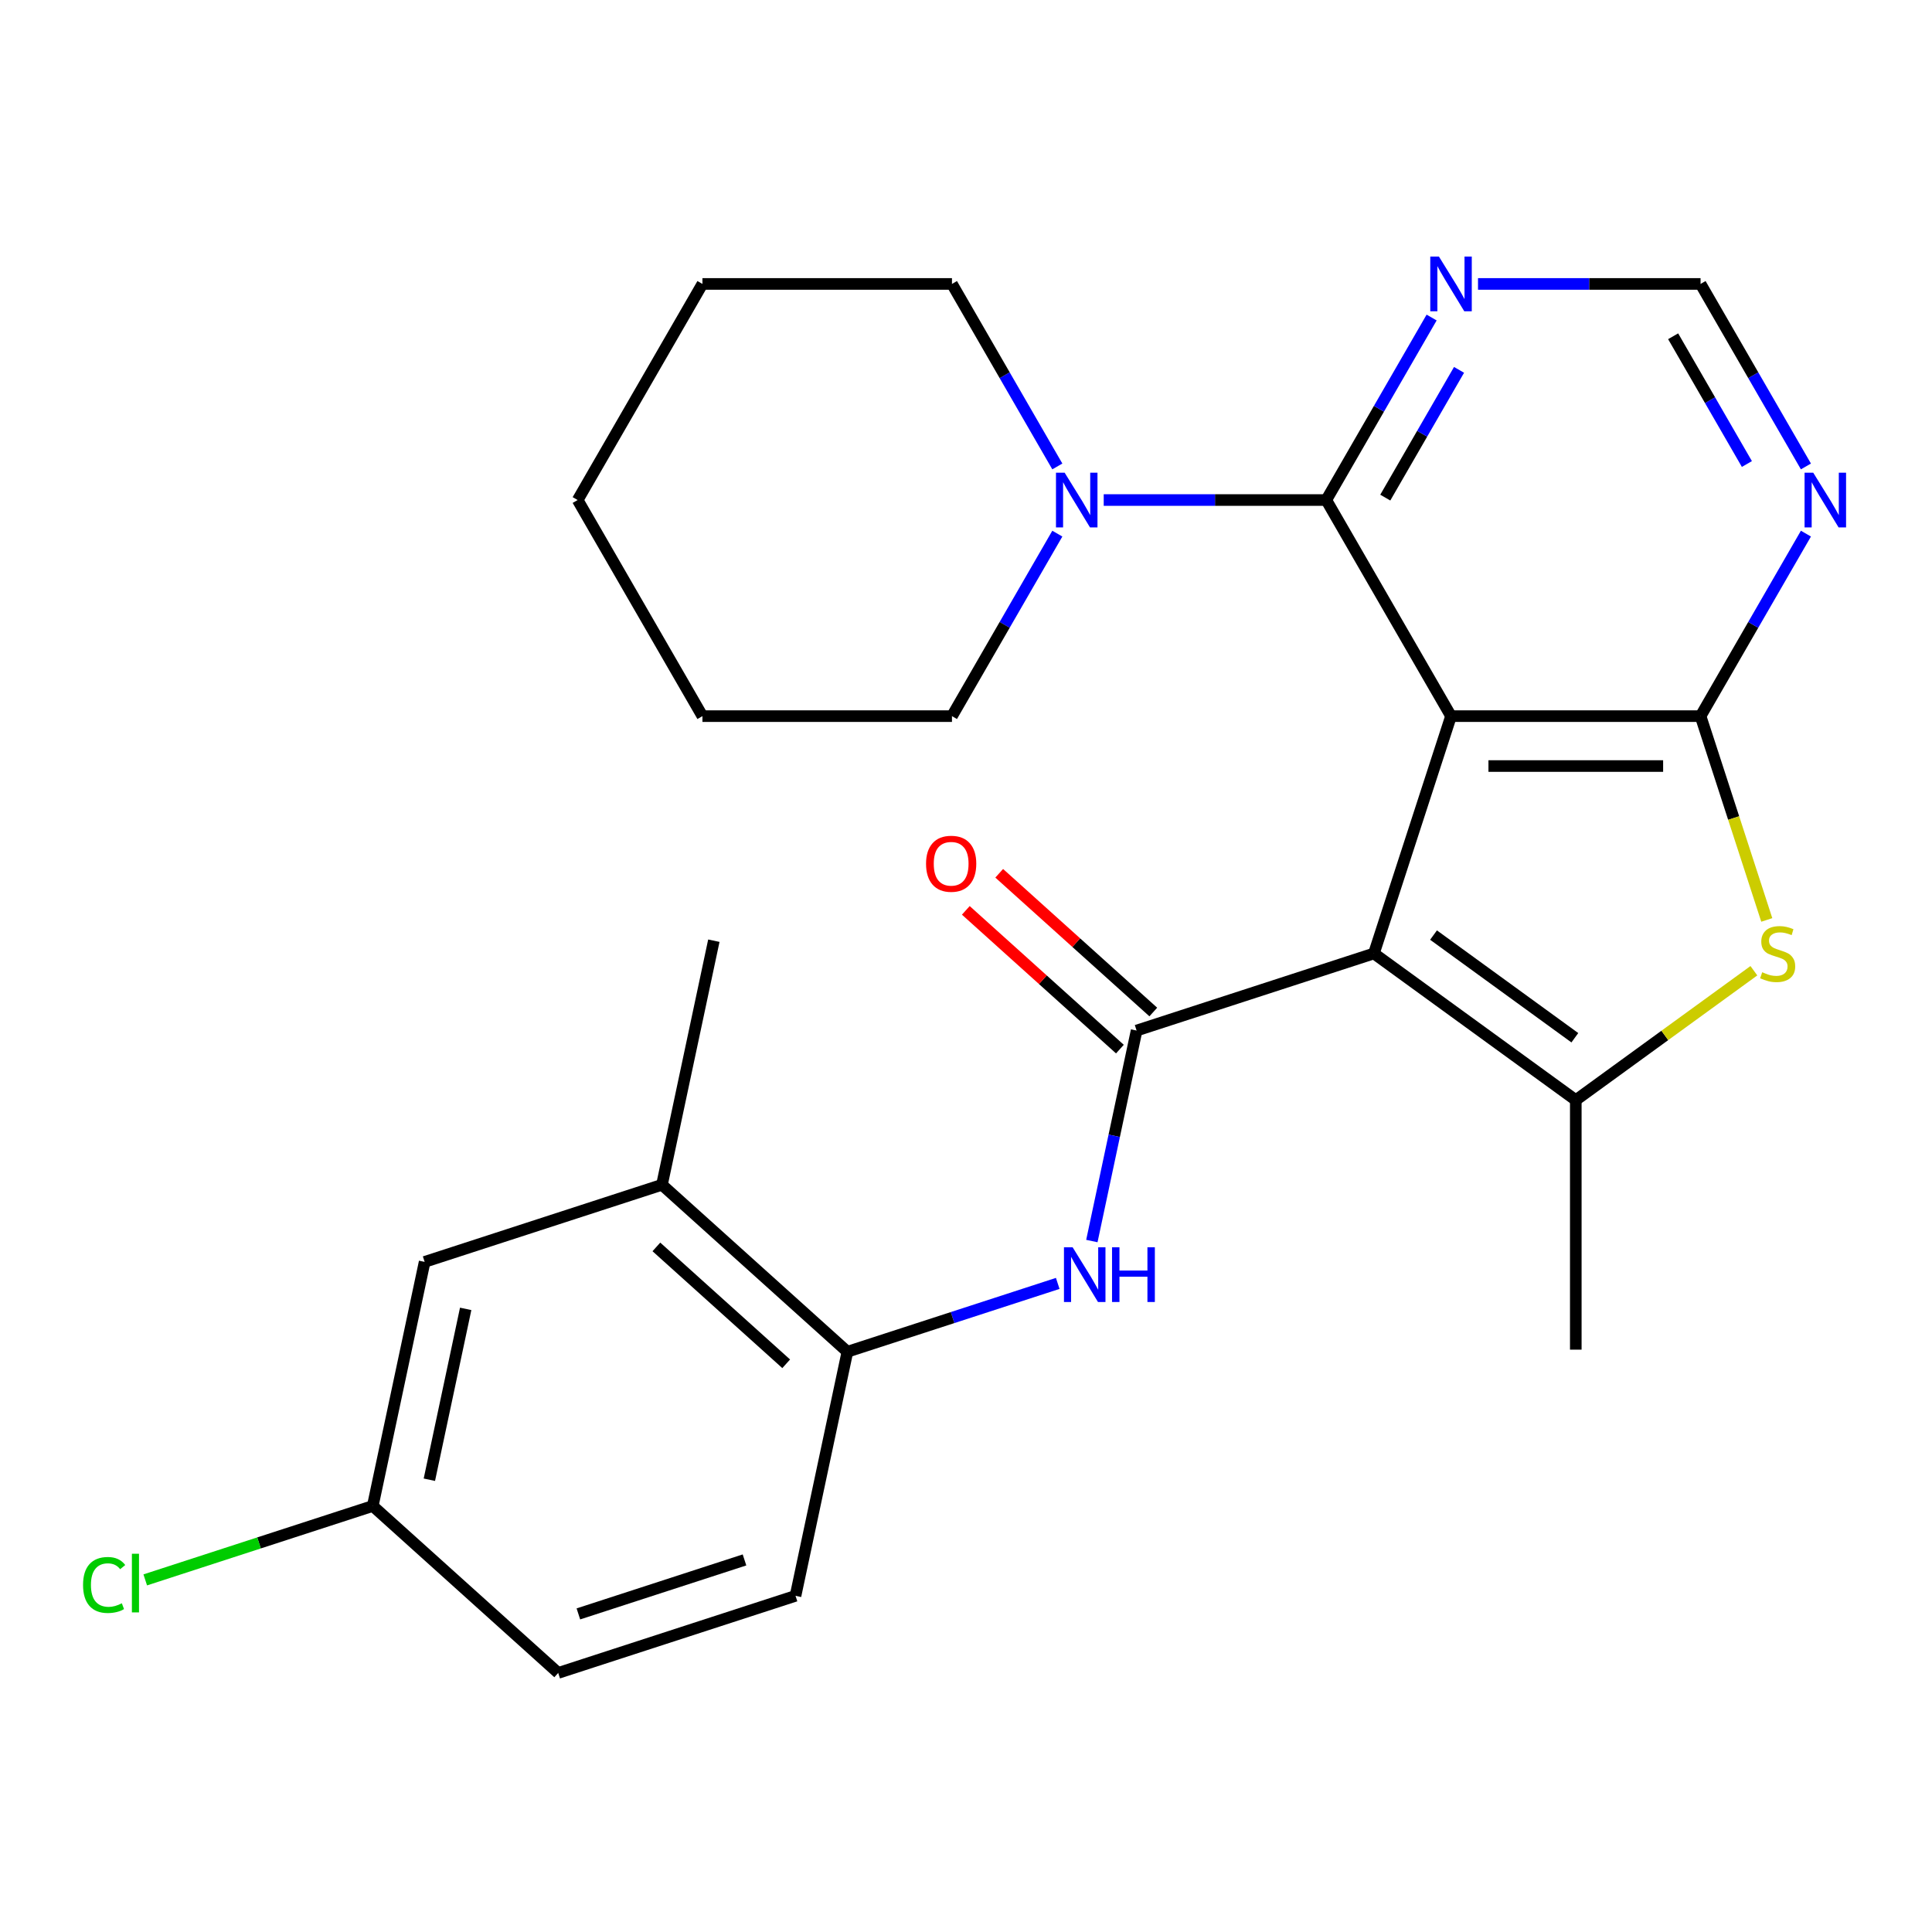 <?xml version='1.0' encoding='iso-8859-1'?>
<svg version='1.1' baseProfile='full'
              xmlns='http://www.w3.org/2000/svg'
                      xmlns:rdkit='http://www.rdkit.org/xml'
                      xmlns:xlink='http://www.w3.org/1999/xlink'
                  xml:space='preserve'
width='1000px' height='1000px' viewBox='0 0 1000 1000'>
<!-- END OF HEADER -->
<rect style='opacity:1.0;fill:#FFFFFF;stroke:none' width='1000' height='1000' x='0' y='0'> </rect>
<path class='bond-0' d='M 751.048,370.67 L 711.136,493.505' style='fill:none;fill-rule:evenodd;stroke:#000000;stroke-width:6px;stroke-linecap:butt;stroke-linejoin:miter;stroke-opacity:1' />
<path class='bond-1' d='M 751.048,370.67 L 880.204,370.67' style='fill:none;fill-rule:evenodd;stroke:#000000;stroke-width:6px;stroke-linecap:butt;stroke-linejoin:miter;stroke-opacity:1' />
<path class='bond-1' d='M 770.421,396.501 L 860.831,396.501' style='fill:none;fill-rule:evenodd;stroke:#000000;stroke-width:6px;stroke-linecap:butt;stroke-linejoin:miter;stroke-opacity:1' />
<path class='bond-4' d='M 751.048,370.67 L 686.469,258.817' style='fill:none;fill-rule:evenodd;stroke:#000000;stroke-width:6px;stroke-linecap:butt;stroke-linejoin:miter;stroke-opacity:1' />
<path class='bond-2' d='M 711.136,493.505 L 588.301,533.416' style='fill:none;fill-rule:evenodd;stroke:#000000;stroke-width:6px;stroke-linecap:butt;stroke-linejoin:miter;stroke-opacity:1' />
<path class='bond-3' d='M 711.136,493.505 L 815.626,569.421' style='fill:none;fill-rule:evenodd;stroke:#000000;stroke-width:6px;stroke-linecap:butt;stroke-linejoin:miter;stroke-opacity:1' />
<path class='bond-3' d='M 741.993,483.994 L 815.136,537.136' style='fill:none;fill-rule:evenodd;stroke:#000000;stroke-width:6px;stroke-linecap:butt;stroke-linejoin:miter;stroke-opacity:1' />
<path class='bond-5' d='M 880.204,370.67 L 897.341,423.413' style='fill:none;fill-rule:evenodd;stroke:#000000;stroke-width:6px;stroke-linecap:butt;stroke-linejoin:miter;stroke-opacity:1' />
<path class='bond-5' d='M 897.341,423.413 L 914.479,476.156' style='fill:none;fill-rule:evenodd;stroke:#CCCC00;stroke-width:6px;stroke-linecap:butt;stroke-linejoin:miter;stroke-opacity:1' />
<path class='bond-8' d='M 880.204,370.67 L 907.473,323.438' style='fill:none;fill-rule:evenodd;stroke:#000000;stroke-width:6px;stroke-linecap:butt;stroke-linejoin:miter;stroke-opacity:1' />
<path class='bond-8' d='M 907.473,323.438 L 934.743,276.206' style='fill:none;fill-rule:evenodd;stroke:#0000FF;stroke-width:6px;stroke-linecap:butt;stroke-linejoin:miter;stroke-opacity:1' />
<path class='bond-6' d='M 588.301,533.416 L 576.723,587.889' style='fill:none;fill-rule:evenodd;stroke:#000000;stroke-width:6px;stroke-linecap:butt;stroke-linejoin:miter;stroke-opacity:1' />
<path class='bond-6' d='M 576.723,587.889 L 565.144,642.362' style='fill:none;fill-rule:evenodd;stroke:#0000FF;stroke-width:6px;stroke-linecap:butt;stroke-linejoin:miter;stroke-opacity:1' />
<path class='bond-13' d='M 596.943,523.818 L 557.067,487.913' style='fill:none;fill-rule:evenodd;stroke:#000000;stroke-width:6px;stroke-linecap:butt;stroke-linejoin:miter;stroke-opacity:1' />
<path class='bond-13' d='M 557.067,487.913 L 517.19,452.008' style='fill:none;fill-rule:evenodd;stroke:#FF0000;stroke-width:6px;stroke-linecap:butt;stroke-linejoin:miter;stroke-opacity:1' />
<path class='bond-13' d='M 579.659,543.015 L 539.782,507.11' style='fill:none;fill-rule:evenodd;stroke:#000000;stroke-width:6px;stroke-linecap:butt;stroke-linejoin:miter;stroke-opacity:1' />
<path class='bond-13' d='M 539.782,507.11 L 499.906,471.205' style='fill:none;fill-rule:evenodd;stroke:#FF0000;stroke-width:6px;stroke-linecap:butt;stroke-linejoin:miter;stroke-opacity:1' />
<path class='bond-17' d='M 815.626,569.421 L 815.626,698.578' style='fill:none;fill-rule:evenodd;stroke:#000000;stroke-width:6px;stroke-linecap:butt;stroke-linejoin:miter;stroke-opacity:1' />
<path class='bond-26' d='M 815.626,569.421 L 861.716,535.935' style='fill:none;fill-rule:evenodd;stroke:#000000;stroke-width:6px;stroke-linecap:butt;stroke-linejoin:miter;stroke-opacity:1' />
<path class='bond-26' d='M 861.716,535.935 L 907.807,502.448' style='fill:none;fill-rule:evenodd;stroke:#CCCC00;stroke-width:6px;stroke-linecap:butt;stroke-linejoin:miter;stroke-opacity:1' />
<path class='bond-7' d='M 686.469,258.817 L 628.876,258.817' style='fill:none;fill-rule:evenodd;stroke:#000000;stroke-width:6px;stroke-linecap:butt;stroke-linejoin:miter;stroke-opacity:1' />
<path class='bond-7' d='M 628.876,258.817 L 571.282,258.817' style='fill:none;fill-rule:evenodd;stroke:#0000FF;stroke-width:6px;stroke-linecap:butt;stroke-linejoin:miter;stroke-opacity:1' />
<path class='bond-9' d='M 686.469,258.817 L 713.739,211.585' style='fill:none;fill-rule:evenodd;stroke:#000000;stroke-width:6px;stroke-linecap:butt;stroke-linejoin:miter;stroke-opacity:1' />
<path class='bond-9' d='M 713.739,211.585 L 741.008,164.353' style='fill:none;fill-rule:evenodd;stroke:#0000FF;stroke-width:6px;stroke-linecap:butt;stroke-linejoin:miter;stroke-opacity:1' />
<path class='bond-9' d='M 717.021,257.563 L 736.109,224.501' style='fill:none;fill-rule:evenodd;stroke:#000000;stroke-width:6px;stroke-linecap:butt;stroke-linejoin:miter;stroke-opacity:1' />
<path class='bond-9' d='M 736.109,224.501 L 755.198,191.439' style='fill:none;fill-rule:evenodd;stroke:#0000FF;stroke-width:6px;stroke-linecap:butt;stroke-linejoin:miter;stroke-opacity:1' />
<path class='bond-10' d='M 547.479,664.289 L 493.046,681.976' style='fill:none;fill-rule:evenodd;stroke:#0000FF;stroke-width:6px;stroke-linecap:butt;stroke-linejoin:miter;stroke-opacity:1' />
<path class='bond-10' d='M 493.046,681.976 L 438.613,699.662' style='fill:none;fill-rule:evenodd;stroke:#000000;stroke-width:6px;stroke-linecap:butt;stroke-linejoin:miter;stroke-opacity:1' />
<path class='bond-20' d='M 547.274,241.428 L 520.004,194.196' style='fill:none;fill-rule:evenodd;stroke:#0000FF;stroke-width:6px;stroke-linecap:butt;stroke-linejoin:miter;stroke-opacity:1' />
<path class='bond-20' d='M 520.004,194.196 L 492.735,146.964' style='fill:none;fill-rule:evenodd;stroke:#000000;stroke-width:6px;stroke-linecap:butt;stroke-linejoin:miter;stroke-opacity:1' />
<path class='bond-21' d='M 547.274,276.206 L 520.004,323.438' style='fill:none;fill-rule:evenodd;stroke:#0000FF;stroke-width:6px;stroke-linecap:butt;stroke-linejoin:miter;stroke-opacity:1' />
<path class='bond-21' d='M 520.004,323.438 L 492.735,370.67' style='fill:none;fill-rule:evenodd;stroke:#000000;stroke-width:6px;stroke-linecap:butt;stroke-linejoin:miter;stroke-opacity:1' />
<path class='bond-27' d='M 934.743,241.428 L 907.473,194.196' style='fill:none;fill-rule:evenodd;stroke:#0000FF;stroke-width:6px;stroke-linecap:butt;stroke-linejoin:miter;stroke-opacity:1' />
<path class='bond-27' d='M 907.473,194.196 L 880.204,146.964' style='fill:none;fill-rule:evenodd;stroke:#000000;stroke-width:6px;stroke-linecap:butt;stroke-linejoin:miter;stroke-opacity:1' />
<path class='bond-27' d='M 904.191,240.174 L 885.103,207.112' style='fill:none;fill-rule:evenodd;stroke:#0000FF;stroke-width:6px;stroke-linecap:butt;stroke-linejoin:miter;stroke-opacity:1' />
<path class='bond-27' d='M 885.103,207.112 L 866.014,174.05' style='fill:none;fill-rule:evenodd;stroke:#000000;stroke-width:6px;stroke-linecap:butt;stroke-linejoin:miter;stroke-opacity:1' />
<path class='bond-11' d='M 765.017,146.964 L 822.61,146.964' style='fill:none;fill-rule:evenodd;stroke:#0000FF;stroke-width:6px;stroke-linecap:butt;stroke-linejoin:miter;stroke-opacity:1' />
<path class='bond-11' d='M 822.61,146.964 L 880.204,146.964' style='fill:none;fill-rule:evenodd;stroke:#000000;stroke-width:6px;stroke-linecap:butt;stroke-linejoin:miter;stroke-opacity:1' />
<path class='bond-12' d='M 438.613,699.662 L 342.631,613.24' style='fill:none;fill-rule:evenodd;stroke:#000000;stroke-width:6px;stroke-linecap:butt;stroke-linejoin:miter;stroke-opacity:1' />
<path class='bond-12' d='M 406.931,705.895 L 339.744,645.399' style='fill:none;fill-rule:evenodd;stroke:#000000;stroke-width:6px;stroke-linecap:butt;stroke-linejoin:miter;stroke-opacity:1' />
<path class='bond-15' d='M 438.613,699.662 L 411.76,825.996' style='fill:none;fill-rule:evenodd;stroke:#000000;stroke-width:6px;stroke-linecap:butt;stroke-linejoin:miter;stroke-opacity:1' />
<path class='bond-14' d='M 342.631,613.24 L 219.796,653.151' style='fill:none;fill-rule:evenodd;stroke:#000000;stroke-width:6px;stroke-linecap:butt;stroke-linejoin:miter;stroke-opacity:1' />
<path class='bond-22' d='M 342.631,613.24 L 369.484,486.906' style='fill:none;fill-rule:evenodd;stroke:#000000;stroke-width:6px;stroke-linecap:butt;stroke-linejoin:miter;stroke-opacity:1' />
<path class='bond-29' d='M 219.796,653.151 L 192.943,779.485' style='fill:none;fill-rule:evenodd;stroke:#000000;stroke-width:6px;stroke-linecap:butt;stroke-linejoin:miter;stroke-opacity:1' />
<path class='bond-29' d='M 241.035,677.472 L 222.238,765.906' style='fill:none;fill-rule:evenodd;stroke:#000000;stroke-width:6px;stroke-linecap:butt;stroke-linejoin:miter;stroke-opacity:1' />
<path class='bond-18' d='M 411.76,825.996 L 288.925,865.908' style='fill:none;fill-rule:evenodd;stroke:#000000;stroke-width:6px;stroke-linecap:butt;stroke-linejoin:miter;stroke-opacity:1' />
<path class='bond-18' d='M 385.352,807.416 L 299.368,835.354' style='fill:none;fill-rule:evenodd;stroke:#000000;stroke-width:6px;stroke-linecap:butt;stroke-linejoin:miter;stroke-opacity:1' />
<path class='bond-16' d='M 192.943,779.485 L 288.925,865.908' style='fill:none;fill-rule:evenodd;stroke:#000000;stroke-width:6px;stroke-linecap:butt;stroke-linejoin:miter;stroke-opacity:1' />
<path class='bond-19' d='M 192.943,779.485 L 134.06,798.617' style='fill:none;fill-rule:evenodd;stroke:#000000;stroke-width:6px;stroke-linecap:butt;stroke-linejoin:miter;stroke-opacity:1' />
<path class='bond-19' d='M 134.06,798.617 L 75.177,817.75' style='fill:none;fill-rule:evenodd;stroke:#00CC00;stroke-width:6px;stroke-linecap:butt;stroke-linejoin:miter;stroke-opacity:1' />
<path class='bond-24' d='M 492.735,146.964 L 363.578,146.964' style='fill:none;fill-rule:evenodd;stroke:#000000;stroke-width:6px;stroke-linecap:butt;stroke-linejoin:miter;stroke-opacity:1' />
<path class='bond-23' d='M 492.735,370.67 L 363.578,370.67' style='fill:none;fill-rule:evenodd;stroke:#000000;stroke-width:6px;stroke-linecap:butt;stroke-linejoin:miter;stroke-opacity:1' />
<path class='bond-25' d='M 363.578,370.67 L 299,258.817' style='fill:none;fill-rule:evenodd;stroke:#000000;stroke-width:6px;stroke-linecap:butt;stroke-linejoin:miter;stroke-opacity:1' />
<path class='bond-28' d='M 363.578,146.964 L 299,258.817' style='fill:none;fill-rule:evenodd;stroke:#000000;stroke-width:6px;stroke-linecap:butt;stroke-linejoin:miter;stroke-opacity:1' />
<path  class='atom-6' d='M 912.116 503.225
Q 912.436 503.345, 913.756 503.905
Q 915.076 504.465, 916.516 504.825
Q 917.996 505.145, 919.436 505.145
Q 922.116 505.145, 923.676 503.865
Q 925.236 502.545, 925.236 500.265
Q 925.236 498.705, 924.436 497.745
Q 923.676 496.785, 922.476 496.265
Q 921.276 495.745, 919.276 495.145
Q 916.756 494.385, 915.236 493.665
Q 913.756 492.945, 912.676 491.425
Q 911.636 489.905, 911.636 487.345
Q 911.636 483.785, 914.036 481.585
Q 916.476 479.385, 921.276 479.385
Q 924.556 479.385, 928.276 480.945
L 927.356 484.025
Q 923.956 482.625, 921.396 482.625
Q 918.636 482.625, 917.116 483.785
Q 915.596 484.905, 915.636 486.865
Q 915.636 488.385, 916.396 489.305
Q 917.196 490.225, 918.316 490.745
Q 919.476 491.265, 921.396 491.865
Q 923.956 492.665, 925.476 493.465
Q 926.996 494.265, 928.076 495.905
Q 929.196 497.505, 929.196 500.265
Q 929.196 504.185, 926.556 506.305
Q 923.956 508.385, 919.596 508.385
Q 917.076 508.385, 915.156 507.825
Q 913.276 507.305, 911.036 506.385
L 912.116 503.225
' fill='#CCCC00'/>
<path  class='atom-7' d='M 555.188 645.591
L 564.468 660.591
Q 565.388 662.071, 566.868 664.751
Q 568.348 667.431, 568.428 667.591
L 568.428 645.591
L 572.188 645.591
L 572.188 673.911
L 568.308 673.911
L 558.348 657.511
Q 557.188 655.591, 555.948 653.391
Q 554.748 651.191, 554.388 650.511
L 554.388 673.911
L 550.708 673.911
L 550.708 645.591
L 555.188 645.591
' fill='#0000FF'/>
<path  class='atom-7' d='M 575.588 645.591
L 579.428 645.591
L 579.428 657.631
L 593.908 657.631
L 593.908 645.591
L 597.748 645.591
L 597.748 673.911
L 593.908 673.911
L 593.908 660.831
L 579.428 660.831
L 579.428 673.911
L 575.588 673.911
L 575.588 645.591
' fill='#0000FF'/>
<path  class='atom-8' d='M 551.053 244.657
L 560.333 259.657
Q 561.253 261.137, 562.733 263.817
Q 564.213 266.497, 564.293 266.657
L 564.293 244.657
L 568.053 244.657
L 568.053 272.977
L 564.173 272.977
L 554.213 256.577
Q 553.053 254.657, 551.813 252.457
Q 550.613 250.257, 550.253 249.577
L 550.253 272.977
L 546.573 272.977
L 546.573 244.657
L 551.053 244.657
' fill='#0000FF'/>
<path  class='atom-9' d='M 938.522 244.657
L 947.802 259.657
Q 948.722 261.137, 950.202 263.817
Q 951.682 266.497, 951.762 266.657
L 951.762 244.657
L 955.522 244.657
L 955.522 272.977
L 951.642 272.977
L 941.682 256.577
Q 940.522 254.657, 939.282 252.457
Q 938.082 250.257, 937.722 249.577
L 937.722 272.977
L 934.042 272.977
L 934.042 244.657
L 938.522 244.657
' fill='#0000FF'/>
<path  class='atom-10' d='M 744.788 132.804
L 754.068 147.804
Q 754.988 149.284, 756.468 151.964
Q 757.948 154.644, 758.028 154.804
L 758.028 132.804
L 761.788 132.804
L 761.788 161.124
L 757.908 161.124
L 747.948 144.724
Q 746.788 142.804, 745.548 140.604
Q 744.348 138.404, 743.988 137.724
L 743.988 161.124
L 740.308 161.124
L 740.308 132.804
L 744.788 132.804
' fill='#0000FF'/>
<path  class='atom-14' d='M 479.319 447.074
Q 479.319 440.274, 482.679 436.474
Q 486.039 432.674, 492.319 432.674
Q 498.599 432.674, 501.959 436.474
Q 505.319 440.274, 505.319 447.074
Q 505.319 453.954, 501.919 457.874
Q 498.519 461.754, 492.319 461.754
Q 486.079 461.754, 482.679 457.874
Q 479.319 453.994, 479.319 447.074
M 492.319 458.554
Q 496.639 458.554, 498.959 455.674
Q 501.319 452.754, 501.319 447.074
Q 501.319 441.514, 498.959 438.714
Q 496.639 435.874, 492.319 435.874
Q 487.999 435.874, 485.639 438.674
Q 483.319 441.474, 483.319 447.074
Q 483.319 452.794, 485.639 455.674
Q 487.999 458.554, 492.319 458.554
' fill='#FF0000'/>
<path  class='atom-20' d='M 42.988 820.377
Q 42.988 813.337, 46.268 809.657
Q 49.588 805.937, 55.868 805.937
Q 61.708 805.937, 64.828 810.057
L 62.188 812.217
Q 59.908 809.217, 55.868 809.217
Q 51.588 809.217, 49.308 812.097
Q 47.068 814.937, 47.068 820.377
Q 47.068 825.977, 49.388 828.857
Q 51.748 831.737, 56.308 831.737
Q 59.428 831.737, 63.068 829.857
L 64.188 832.857
Q 62.708 833.817, 60.468 834.377
Q 58.228 834.937, 55.748 834.937
Q 49.588 834.937, 46.268 831.177
Q 42.988 827.417, 42.988 820.377
' fill='#00CC00'/>
<path  class='atom-20' d='M 68.268 804.217
L 71.948 804.217
L 71.948 834.577
L 68.268 834.577
L 68.268 804.217
' fill='#00CC00'/>
</svg>
